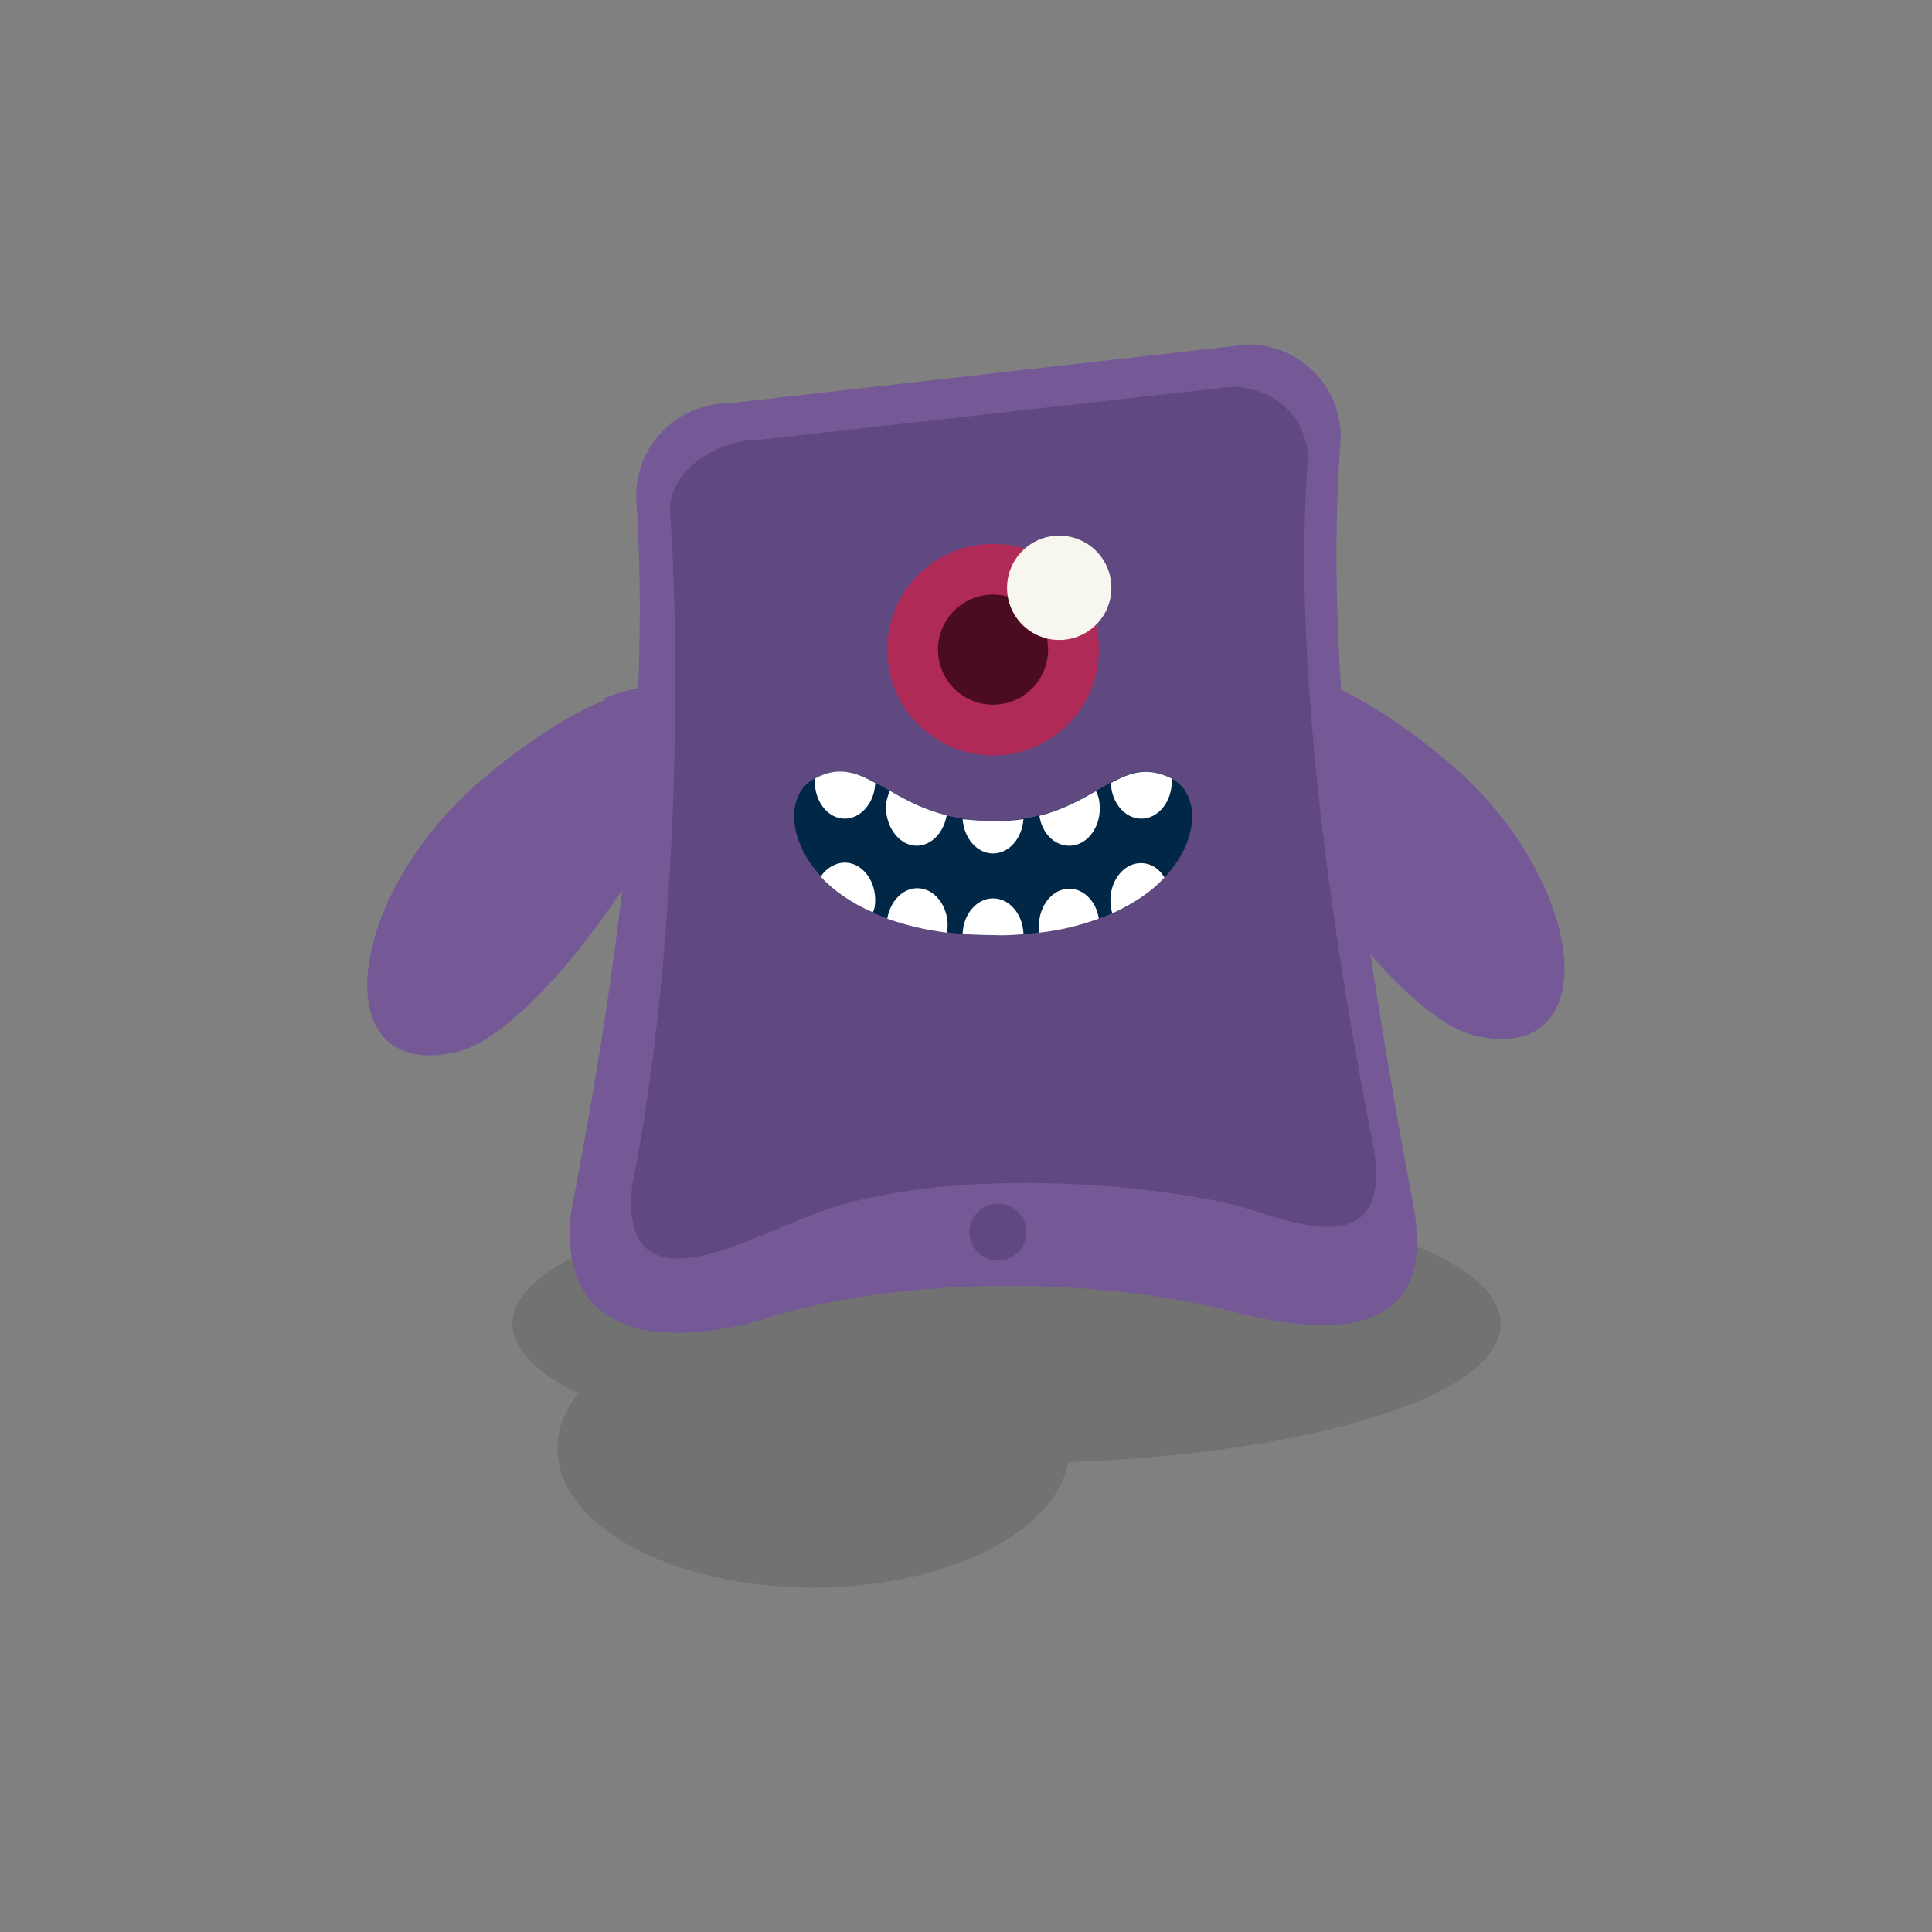 <?xml version="1.0" encoding="utf-8"?>
<!-- Generator: Adobe Illustrator 20.1.0, SVG Export Plug-In . SVG Version: 6.00 Build 0)  -->
<svg version="1.1" id="Capa_1" xmlns="http://www.w3.org/2000/svg" xmlns:xlink="http://www.w3.org/1999/xlink" x="0px" y="0px"
	 viewBox="0 0 400 400" style="enable-background:new 0 0 400 400;" xml:space="preserve">
<rect x="0" y="0" width="400" height="400" fill="#808080" stroke="none"/>
<style type="text/css">
	.st0{opacity:0.2;fill:#3D3D3D;enable-background:new    ;}
	.st1{fill:#755997;}
	.st2{fill:#604880;}
	.st3{fill:#B02A58;}
	.st4{fill:#4B0C21;}
	.st5{fill:#F7F7F0;}
	.st6{fill:#002746;}
	.st7{fill:#FFFFFF;}
</style>
<title>Mesa de trabajo 15ldpi</title>
<g>
	<path class="st0" d="M310.7,274.1c0-16-45.9-28.8-102.3-28.8c-56.5,0-102.3,12.9-102.3,28.8c0,5.2,5,10.1,13.6,14.4
		c-2.8,3.6-4.3,7.3-4.3,11.4c0,16,23.7,28.8,53,28.8c27.5,0,50.1-11.4,52.8-26C271.5,301,310.7,288.9,310.7,274.1z"/>
	<g>
		<g>
			<path class="st1" d="M300.1,158c28.5,24.3,32.6,62.4,5.6,56.5c-15.9-3.5-41.5-40-49.3-61C248.7,132.4,271.6,133.7,300.1,158z"/>
			<path class="st1" d="M322.1,189.8c-1.3,6.7-4.4,12.6-10.9,14.1c-11.2,2.6-33.8-14.2-33.8-14.2c9.5,12.5,20.2,23,28.3,24.7
				C322,218,327,205.6,322.1,189.8z"/>
		</g>
	</g>
	<g>
		<g>
			<path class="st1" d="M99.8,161.4c-28.5,24.3-32.6,62.4-5.6,56.5c15.9-3.5,41.5-40,49.3-61C151.3,136,128.3,137.1,99.8,161.4z"/>
			<path class="st1" d="M107.1,209.2c14.1-12.8,29.6-36.8,35.3-52.3c5.1-13.8-3.1-18-17.4-12.3c0,9.8-0.3,31.5-3.2,39.1
				C119.2,190.3,111.7,202.1,107.1,209.2z"/>
		</g>
	</g>
	<path class="st1" d="M253.3,271.1c-26.8-6.5-65.4-6.9-93.2,1.4c-10.6,3.7-45.3,11.2-41.9-21.3c10.3-53.2,16.5-103.8,13.5-148.5
		c0-10.6,8.6-19.2,19.2-19.2l107.5-12.2c10.6,0,19.2,8.6,19.2,19.2c-3.7,47.2,4.4,102.6,15.3,160.6
		C297.8,282.3,265.4,274.2,253.3,271.1z"/>
	<path class="st2" d="M254.9,249.3c-23.2-5.3-66.3-7.6-90.5,3.8c-9.2,3-36.5,19-33.5-7.8c8.8-43.7,10.4-103,7.8-139.6
		c0-8.6,9.9-14.7,19-14.7l97.1-10.9c9.2,0,16,6.5,16,15.1c-3.2,38.7,4.1,94.9,13.6,142.4C288.6,263.2,265.3,251.9,254.9,249.3z"/>
	<circle class="st3" cx="205.6" cy="134.5" r="21.9"/>
	<ellipse class="st4" cx="205.6" cy="134.5" rx="11.4" ry="11.4"/>
	<ellipse class="st5" cx="219.3" cy="121.7" rx="10.8" ry="10.8"/>
	<g>
		<path class="st6" d="M242.9,161.4c-11.7-6.6-16.1,8.6-37.3,8.6c-21.2,0-25.7-15.2-37.3-8.6c-9.8,5.6-2.3,32.2,37.3,32.2
			C245.2,193.7,252.8,167,242.9,161.4z"/>
		<g>
			<path class="st7" d="M189.8,175.1c3,0,5.6-2.7,6.2-6.3c-4.9-1.2-8.5-3.2-11.8-5.1c-0.4,1.1-0.8,2.3-0.8,3.6
				C183.6,171.7,186.4,175.1,189.8,175.1z"/>
			<path class="st7" d="M221.4,175.1c3.5,0,6.3-3.5,6.3-7.7c0-1.3-0.2-2.5-0.8-3.6c-3.2,1.8-6.9,3.9-11.7,5.1
				C215.7,172.4,218.2,175.1,221.4,175.1z"/>
			<path class="st7" d="M230,162.1c0.1,4.1,2.9,7.4,6.3,7.4c3.5,0,6.3-3.5,6.3-7.7c0-0.2,0-0.4,0-0.6
				C237.6,158.7,234.1,159.9,230,162.1z"/>
			<path class="st7" d="M174.9,169.5c3.3,0,6.2-3.3,6.3-7.4c-4.1-2.3-7.8-3.5-12.5-0.9c0,0.2,0,0.4,0,0.6
				C168.7,166.1,171.5,169.5,174.9,169.5z"/>
			<path class="st7" d="M181.2,186.3c0-4.2-2.8-7.7-6.3-7.7c-1.9,0-3.8,1.1-5,2.9c2.6,2.8,6.2,5.4,10.8,7.4
				C181.1,188.2,181.2,187.3,181.2,186.3z"/>
			<path class="st7" d="M205.6,176.7c3.3,0,6-3.1,6.3-7.1c-1.9,0.3-4,0.4-6.3,0.4s-4.3-0.2-6.3-0.4
				C199.6,173.6,202.3,176.7,205.6,176.7z"/>
			<path class="st7" d="M236.2,178.7c-3.5,0-6.3,3.5-6.3,7.7c0,1,0.1,1.8,0.4,2.7c4.6-2.1,8.2-4.6,10.8-7.4
				C240,179.8,238.2,178.7,236.2,178.7z"/>
			<path class="st7" d="M196.2,191.6c0-4.2-2.8-7.7-6.3-7.7c-3,0-5.6,2.7-6.2,6.3c3.6,1.3,7.7,2.3,12.3,2.9
				C196.1,192.6,196.2,192.2,196.2,191.6z"/>
			<path class="st7" d="M221.4,184c-3.5,0-6.3,3.5-6.3,7.7c0,0.5,0,1,0.1,1.4c4.6-0.5,8.7-1.6,12.3-2.9
				C227,186.7,224.4,184,221.4,184z"/>
			<path class="st7" d="M211.9,193.4c-0.1-4.1-2.9-7.4-6.3-7.4s-6.2,3.3-6.3,7.4c1.9,0.1,4.1,0.2,6.3,0.2
				C207.8,193.7,209.9,193.6,211.9,193.4z"/>
		</g>
	</g>
	<circle class="st2" cx="206.6" cy="255.1" r="5.9"/>
</g>
</svg>
